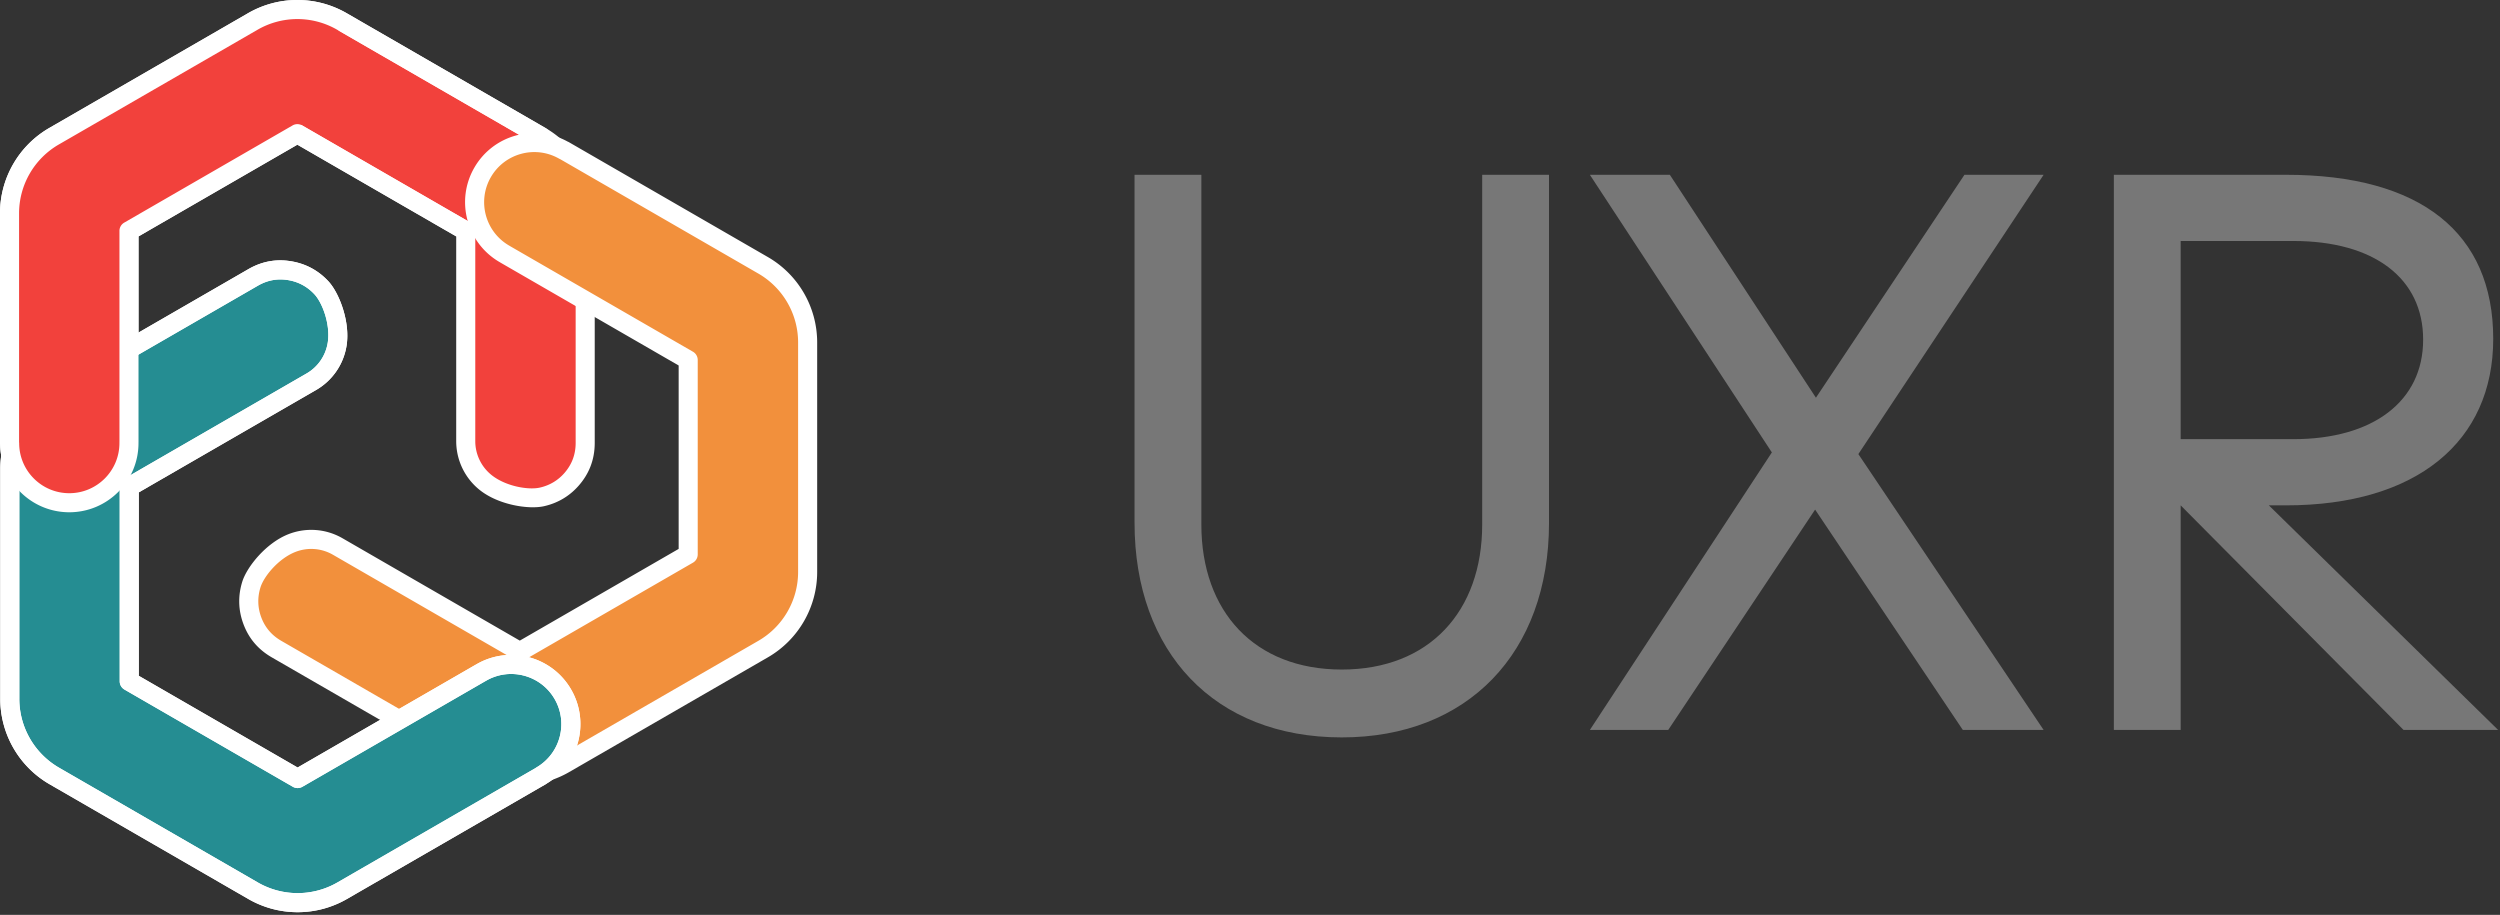 <svg xmlns="http://www.w3.org/2000/svg" xml:space="preserve" style="fill-rule:evenodd;clip-rule:evenodd;stroke-linejoin:round;stroke-miterlimit:2" viewBox="0 0 787 288"><rect x="0" y="0" width="787" height="288" fill="#333333" stroke="none"/><path d="M422.392 232.134c39.578 0 65.237-26.578 65.237-67.537V55.025h-21.034v110.094c0 27.393-16.704 45.655-44.203 45.655-27.499 0-44.204-18.262-44.204-45.655V55.025h-21.034v109.572c0 40.699 25.146 67.537 65.238 67.537ZM618.41 55.025l-46.757 70.178-45.986-70.178h-25.176l57.289 87.397-57.289 87.364h24.663l46.242-69.369 46.5 69.369h25.434l-58.318-86.842 58.318-87.919h-24.92ZM786.41 229.786l-72.179-70.7h5.397c41.123 0 65.24-20.057 65.24-52.422 0-33.406-22.832-51.639-65.24-51.639H665.44v174.761h21.034v-70.7l70.165 70.7h29.771ZM721.942 75.863c25.444 0 40.864 11.746 40.864 31.062 0 19.316-15.677 31.323-40.864 31.323h-35.468V75.863h35.468Z" style="fill:#777;fill-rule:nonzero"/><path d="M3.034 139.627a.715.715 0 0 1-.033-.222V67.17a28.05 28.05 0 0 1 14.026-24.293L79.584 6.76a28.053 28.053 0 0 1 28.051-.001l62.557 36.118a28.053 28.053 0 0 1 14.026 24.293v72.235c0 4.938-1.795 8.614-4.261 11.45-2.268 2.608-5.337 4.653-9.331 5.563-4.245.967-12.582-.388-17.758-4.531a16.665 16.665 0 0 1-6.252-13.012v-66.19L93.61 42.081 40.604 72.684v66.191c0 .163-.003.324-.007.486v.118c0 10.366-8.416 18.782-18.782 18.782-10.316 0-18.701-8.336-18.781-18.634Z" style="fill:#f2413c"/><path d="m.037 139.94-.001-.009a3.824 3.824 0 0 1-.036-.526V67.17a31.052 31.052 0 0 1 15.526-26.892L78.083 4.16a31.053 31.053 0 0 1 31.053 0l62.556 36.117A31.064 31.064 0 0 1 187.22 67.17v72.235c0 5.788-2.108 10.096-4.998 13.419-2.657 3.056-6.251 5.455-10.93 6.52-4.848 1.105-14.387-.381-20.3-5.113a19.67 19.67 0 0 1-7.378-15.356V74.417L93.61 45.547l-50.005 28.87v64.458c0 .179-.002.358-.007.518v.086c0 12.023-9.76 21.783-21.783 21.783-11.868 0-21.532-9.512-21.778-21.322Zm5.966-.754c.02.138.031.278.032.418.067 8.652 7.112 15.656 15.78 15.656 8.71 0 15.781-7.071 15.781-15.781l-.001-.099.002-.106c.003-.133.005-.266.005-.399V72.684a3 3 0 0 1 1.501-2.599l53.006-30.603a3.003 3.003 0 0 1 3.002 0l53.005 30.603a3.001 3.001 0 0 1 1.501 2.6v66.19c0 4.151 1.886 8.076 5.126 10.669 4.44 3.554 11.575 4.777 15.216 3.948 3.309-.754 5.854-2.446 7.734-4.607 2.041-2.347 3.524-5.392 3.524-9.48V67.17a25.039 25.039 0 0 0-5.817-16.049 25.022 25.022 0 0 0-6.709-5.645L106.134 9.359a25.047 25.047 0 0 0-25.049 0L18.527 45.477A25.048 25.048 0 0 0 6.003 67.17v72.016Z" style="fill:#fff"/><path d="M177.454 47.315a.722.722 0 0 1 .208.083l62.558 36.118a28.05 28.05 0 0 1 14.025 24.292v72.236a28.049 28.049 0 0 1-14.025 24.292l-62.557 36.117a28.053 28.053 0 0 1-28.052.001l-62.557-36.117c-4.276-2.469-6.563-5.862-7.785-9.415-1.125-3.269-1.362-6.95-.152-10.863 1.285-4.16 6.626-10.703 12.802-13.114a16.666 16.666 0 0 1 14.395 1.092l57.323 33.095 53.006-30.603v-61.206L159.32 80.228c-.141-.081-.28-.164-.417-.249l-.103-.059c-8.977-5.183-12.057-16.679-6.874-25.656 5.158-8.935 16.569-12.029 25.528-6.949Z" style="fill:#f2903c"/><path d="m178.681 44.564.008.003c.156.063.314.14.474.232l62.558 36.118a31.051 31.051 0 0 1 15.525 26.891l.001 72.236a31.054 31.054 0 0 1-15.526 26.892l-62.557 36.117a31.04 31.04 0 0 1-26.239 2.255 31.11 31.11 0 0 1-4.814-2.254l-62.558-36.118c-5.012-2.894-7.69-6.873-9.122-11.038-1.318-3.829-1.599-8.141-.182-12.725 1.468-4.752 7.524-12.27 14.579-15.024a19.669 19.669 0 0 1 16.986 1.288l55.823 32.229 50.004-28.87.001-57.74-55.823-32.229a18.186 18.186 0 0 1-.445-.265 2.872 2.872 0 0 1-.075-.043c-10.411-6.011-13.984-19.344-7.973-29.756 5.935-10.279 19.005-13.892 29.355-8.199Zm-2.33 5.543a2.977 2.977 0 0 1-.378-.181c-7.526-4.268-17.114-1.668-21.448 5.838-4.355 7.543-1.767 17.202 5.776 21.557l.086.049.091.054c.113.07.227.138.343.204l57.323 33.096a3.002 3.002 0 0 1 1.5 2.599v61.206a3.001 3.001 0 0 1-1.501 2.6l-53.006 30.602a2.997 2.997 0 0 1-3.001 0l-57.323-33.095a13.666 13.666 0 0 0-11.802-.895c-5.298 2.068-9.925 7.636-11.027 11.204-1.002 3.242-.809 6.292.123 9 1.012 2.942 2.908 5.748 6.448 7.792l62.557 36.118a25.053 25.053 0 0 0 25.05-.001l62.557-36.117a25.05 25.05 0 0 0 12.525-21.693v-72.236a25.05 25.05 0 0 0-12.525-21.693l-62.368-36.008Z" style="fill:#fff"/><path d="M170.45 244.143a.713.713 0 0 1-.177.139L107.716 280.4a28.055 28.055 0 0 1-28.051 0l-62.557-36.118a28.051 28.051 0 0 1-14.026-24.293v-72.234a28.065 28.065 0 0 1 14.025-24.294l62.558-36.117c4.276-2.469 8.358-2.753 12.046-2.035 3.393.66 6.699 2.296 9.484 5.3 2.96 3.192 5.955 11.09 4.955 17.644a16.666 16.666 0 0 1-8.142 11.92l-57.323 33.095-.001 61.207 53.006 30.603 57.323-33.096c.141-.081.282-.16.425-.237l.102-.059c8.977-5.183 20.473-2.102 25.656 6.875 5.159 8.934 2.132 20.364-6.746 25.582Z" style="fill:#258d92"/><path d="m172.219 246.582-.007.005a3.839 3.839 0 0 1-.438.294l-62.558 36.118a31.05 31.05 0 0 1-31.051 0l-62.558-36.118A31.05 31.05 0 0 1 .081 219.989v-72.234a31.065 31.065 0 0 1 15.526-26.893l62.557-36.118c5.013-2.893 9.797-3.223 14.12-2.381 3.975.773 7.85 2.686 11.112 6.205 3.381 3.647 6.863 12.651 5.721 20.138a19.667 19.667 0 0 1-9.609 14.066l-55.822 32.229v57.741l50.004 28.87 55.823-32.229c.155-.089.31-.177.452-.253l.074-.043c10.412-6.011 23.745-2.439 29.757 7.973 5.934 10.278 2.528 23.404-7.577 29.522Zm-3.636-4.79c.11-.087.225-.166.346-.237 7.459-4.384 10.002-13.987 5.668-21.494-4.355-7.542-14.014-10.13-21.556-5.776a3.871 3.871 0 0 1-.179.102c-.117.063-.233.128-.348.195l-57.323 33.095a3.001 3.001 0 0 1-3.001 0l-53.006-30.603a3 3 0 0 1-1.501-2.599v-61.207a3 3 0 0 1 1.501-2.599l57.323-33.095a13.665 13.665 0 0 0 6.676-9.774c.858-5.622-1.651-12.412-4.189-15.151-2.308-2.489-5.045-3.847-7.856-4.394-3.054-.594-6.432-.356-9.972 1.688l-62.558 36.118a25.043 25.043 0 0 0-12.524 21.694v72.234a25.049 25.049 0 0 0 12.524 21.694L81.166 277.8a25.047 25.047 0 0 0 25.049 0l62.368-36.008Z" style="fill:#fff"/><path d="m172.219 246.582-.007.005a3.839 3.839 0 0 1-.438.294l-62.558 36.118a31.05 31.05 0 0 1-31.051 0l-62.558-36.118A31.05 31.05 0 0 1 .081 219.989v-72.234a31.065 31.065 0 0 1 15.526-26.893l62.557-36.118c5.013-2.893 9.797-3.223 14.12-2.381 3.975.773 7.85 2.686 11.112 6.205 3.381 3.647 6.863 12.651 5.721 20.138a19.667 19.667 0 0 1-9.609 14.066l-55.822 32.229v57.741l50.004 28.87 55.823-32.229c.155-.089.31-.177.452-.253l.074-.043c10.412-6.011 23.745-2.439 29.757 7.973 5.934 10.278 2.528 23.404-7.577 29.522Zm-3.636-4.79c.11-.087.225-.166.346-.237 7.459-4.384 10.002-13.987 5.668-21.494-4.355-7.542-14.014-10.13-21.556-5.776a3.871 3.871 0 0 1-.179.102c-.117.063-.233.128-.348.195l-57.323 33.095a3.001 3.001 0 0 1-3.001 0l-53.006-30.603a3 3 0 0 1-1.501-2.599v-61.207a3 3 0 0 1 1.501-2.599l57.323-33.095a13.665 13.665 0 0 0 6.676-9.774c.858-5.622-1.651-12.412-4.189-15.151-2.308-2.489-5.045-3.847-7.856-4.394-3.054-.594-6.432-.356-9.972 1.688l-62.558 36.118a25.043 25.043 0 0 0-12.524 21.694v72.234a25.049 25.049 0 0 0 12.524 21.694L81.166 277.8a25.047 25.047 0 0 0 25.049 0l62.368-36.008Z" style="fill:#fff"/><path d="M3.034 139.627a.715.715 0 0 1-.033-.222V67.17a28.05 28.05 0 0 1 14.026-24.293L79.584 6.76a28.053 28.053 0 0 1 28.051-.001L93.61 42.081 40.604 72.684v66.191c0 .163-.003.324-.007.486v.118c0 10.366-8.416 18.782-18.782 18.782-10.316 0-18.701-8.336-18.781-18.634Z" style="fill:#f2413c"/><path d="m149.617 72.685-6.003 1.732-50.004-28.87-50.005 28.87v64.458c0 .179-.002.358-.007.518v.086c0 12.023-9.76 21.783-21.783 21.783-11.868 0-21.532-9.512-21.778-21.322l-.001-.009a3.824 3.824 0 0 1-.036-.526V67.17a31.052 31.052 0 0 1 15.526-26.892L78.083 4.16a31.053 31.053 0 0 1 31.053 0l62.556 36.117c3.213 1.855-.409 6.695-3.001 5.199L106.134 9.359a25.047 25.047 0 0 0-25.049 0L18.527 45.477A25.048 25.048 0 0 0 6.003 67.17v72.016c.02.138.031.278.032.418.067 8.652 7.112 15.656 15.78 15.656 8.71 0 15.781-7.071 15.781-15.781l-.001-.099.002-.106c.003-.133.005-.266.005-.399V72.684a3 3 0 0 1 1.501-2.599l53.006-30.603a3.003 3.003 0 0 1 3.002 0l53.005 30.603a2.994 2.994 0 0 1 1.501 2.6Z" style="fill:#fff"/></svg>